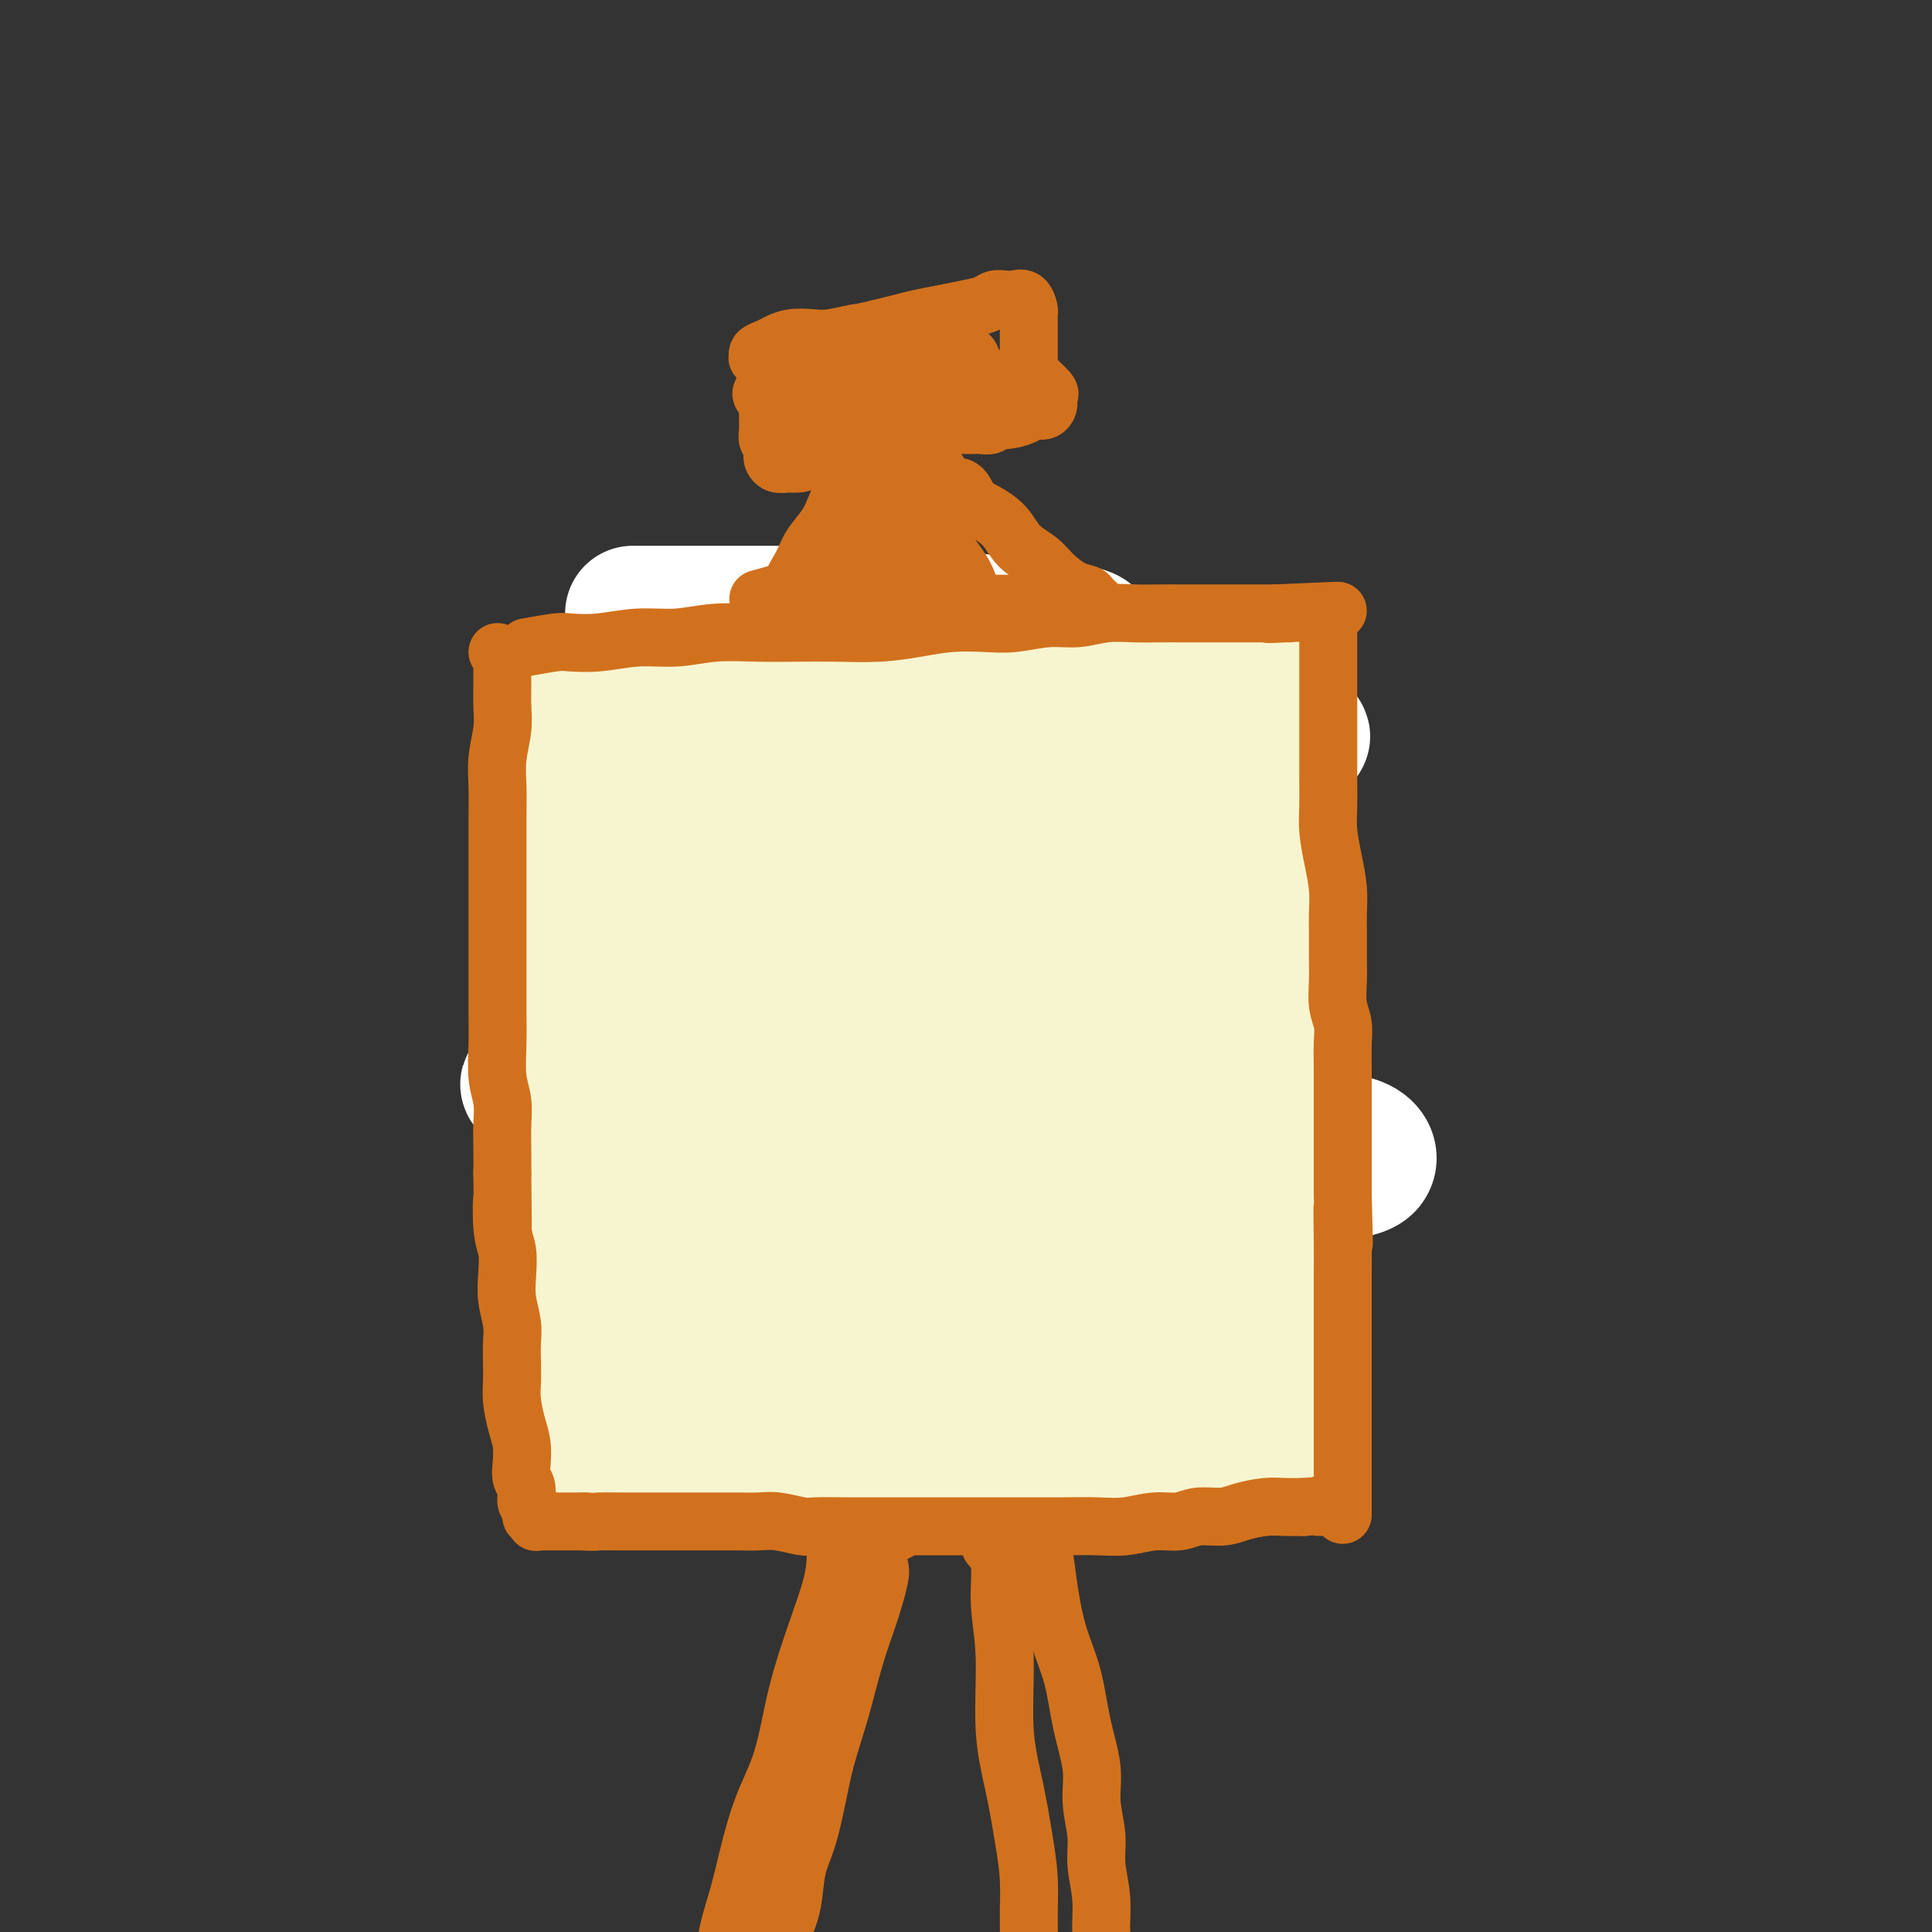 <svg viewBox='0 0 400 400' version='1.1' xmlns='http://www.w3.org/2000/svg' xmlns:xlink='http://www.w3.org/1999/xlink'><rect x="0" y="0" width="400" height="400" fill="#333333" stroke="none"/><g fill='none' stroke='#FFFFFF' stroke-width='28' stroke-linecap='round' stroke-linejoin='round'><path d='M131,127c3.680,0.000 7.361,0.000 9,0c1.639,-0.000 1.238,-0.001 3,0c1.762,0.001 5.689,0.004 9,0c3.311,-0.004 6.007,-0.013 9,0c2.993,0.013 6.283,0.050 10,0c3.717,-0.050 7.859,-0.185 12,0c4.141,0.185 8.280,0.690 12,1c3.720,0.310 7.021,0.427 10,1c2.979,0.573 5.638,1.604 8,2c2.362,0.396 4.429,0.159 6,0c1.571,-0.159 2.645,-0.238 4,0c1.355,0.238 2.990,0.795 2,1c-0.990,0.205 -4.604,0.058 -8,0c-3.396,-0.058 -6.575,-0.027 -10,0c-3.425,0.027 -7.097,0.049 -12,0c-4.903,-0.049 -11.039,-0.168 -17,0c-5.961,0.168 -11.747,0.622 -17,1c-5.253,0.378 -9.971,0.678 -14,1c-4.029,0.322 -7.367,0.664 -10,1c-2.633,0.336 -4.561,0.664 -6,1c-1.439,0.336 -2.388,0.678 -3,1c-0.612,0.322 -0.885,0.622 -1,1c-0.115,0.378 -0.071,0.833 0,1c0.071,0.167 0.170,0.045 1,0c0.830,-0.045 2.391,-0.012 5,0c2.609,0.012 6.266,0.003 10,0c3.734,-0.003 7.544,-0.001 12,0c4.456,0.001 9.559,0.000 15,0c5.441,-0.000 11.221,-0.000 17,0'/><path d='M187,139c11.919,0.245 12.216,-0.142 15,0c2.784,0.142 8.054,0.811 12,1c3.946,0.189 6.566,-0.104 9,0c2.434,0.104 4.680,0.606 6,1c1.320,0.394 1.713,0.680 2,1c0.287,0.320 0.468,0.673 0,1c-0.468,0.327 -1.584,0.629 -4,1c-2.416,0.371 -6.133,0.810 -10,1c-3.867,0.190 -7.882,0.131 -13,0c-5.118,-0.131 -11.337,-0.333 -18,0c-6.663,0.333 -13.771,1.203 -20,2c-6.229,0.797 -11.578,1.523 -16,2c-4.422,0.477 -7.918,0.706 -10,1c-2.082,0.294 -2.751,0.653 -3,1c-0.249,0.347 -0.077,0.681 0,1c0.077,0.319 0.059,0.624 4,1c3.941,0.376 11.840,0.822 15,1c3.160,0.178 1.580,0.089 0,0'/><path d='M130,151c2.364,-0.845 4.729,-1.691 6,-2c1.271,-0.309 1.449,-0.083 5,0c3.551,0.083 10.474,0.022 18,0c7.526,-0.022 15.653,-0.004 24,0c8.347,0.004 16.912,-0.006 25,0c8.088,0.006 15.698,0.028 23,0c7.302,-0.028 14.295,-0.104 20,0c5.705,0.104 10.123,0.390 13,1c2.877,0.610 4.214,1.546 5,2c0.786,0.454 1.020,0.426 0,1c-1.020,0.574 -3.294,1.751 -8,3c-4.706,1.249 -11.843,2.571 -21,4c-9.157,1.429 -20.334,2.967 -33,5c-12.666,2.033 -26.820,4.562 -39,7c-12.180,2.438 -22.387,4.784 -31,7c-8.613,2.216 -15.632,4.300 -19,5c-3.368,0.700 -3.085,0.016 -3,0c0.085,-0.016 -0.027,0.637 2,1c2.027,0.363 6.194,0.436 13,1c6.806,0.564 16.250,1.619 27,2c10.750,0.381 22.807,0.089 35,0c12.193,-0.089 24.521,0.023 35,0c10.479,-0.023 19.108,-0.183 25,0c5.892,0.183 9.048,0.710 11,1c1.952,0.290 2.700,0.343 2,1c-0.700,0.657 -2.848,1.919 -6,3c-3.152,1.081 -7.309,1.980 -15,3c-7.691,1.020 -18.917,2.159 -32,4c-13.083,1.841 -28.024,4.383 -41,7c-12.976,2.617 -23.988,5.308 -35,8'/><path d='M136,215c-23.782,4.590 -21.738,5.064 -22,6c-0.262,0.936 -2.830,2.335 -4,3c-1.170,0.665 -0.942,0.596 1,1c1.942,0.404 5.598,1.281 13,2c7.402,0.719 18.550,1.279 31,2c12.450,0.721 26.201,1.604 40,2c13.799,0.396 27.644,0.304 40,1c12.356,0.696 23.221,2.181 31,3c7.779,0.819 12.471,0.972 15,2c2.529,1.028 2.894,2.931 2,4c-0.894,1.069 -3.048,1.303 -6,2c-2.952,0.697 -6.704,1.856 -14,3c-7.296,1.144 -18.137,2.272 -29,4c-10.863,1.728 -21.748,4.057 -31,6c-9.252,1.943 -16.872,3.500 -21,5c-4.128,1.500 -4.765,2.942 -5,4c-0.235,1.058 -0.067,1.731 0,2c0.067,0.269 0.034,0.135 0,0'/></g>
<g fill='none' stroke='#F7F5D0' stroke-width='28' stroke-linecap='round' stroke-linejoin='round'><path d='M136,156c4.349,-1.262 8.697,-2.523 11,-3c2.303,-0.477 2.560,-0.169 5,0c2.440,0.169 7.062,0.199 13,0c5.938,-0.199 13.192,-0.627 20,-1c6.808,-0.373 13.169,-0.691 20,-1c6.831,-0.309 14.130,-0.608 21,-1c6.870,-0.392 13.310,-0.875 18,-1c4.690,-0.125 7.629,0.110 11,0c3.371,-0.110 7.174,-0.564 6,-1c-1.174,-0.436 -7.327,-0.854 -13,-1c-5.673,-0.146 -10.868,-0.021 -18,0c-7.132,0.021 -16.203,-0.062 -26,0c-9.797,0.062 -20.320,0.269 -30,1c-9.680,0.731 -18.518,1.985 -26,3c-7.482,1.015 -13.607,1.791 -18,2c-4.393,0.209 -7.054,-0.150 -8,0c-0.946,0.150 -0.178,0.810 0,1c0.178,0.190 -0.233,-0.089 2,0c2.233,0.089 7.111,0.545 13,1c5.889,0.455 12.791,0.910 20,1c7.209,0.090 14.727,-0.184 23,0c8.273,0.184 17.301,0.826 25,1c7.699,0.174 14.069,-0.122 19,0c4.931,0.122 8.422,0.661 11,1c2.578,0.339 4.243,0.478 5,1c0.757,0.522 0.605,1.429 0,2c-0.605,0.571 -1.663,0.808 -5,1c-3.337,0.192 -8.953,0.341 -16,1c-7.047,0.659 -15.523,1.830 -24,3'/><path d='M195,166c-12.315,1.431 -20.604,1.508 -29,2c-8.396,0.492 -16.900,1.400 -23,2c-6.100,0.600 -9.798,0.893 -12,1c-2.202,0.107 -2.910,0.029 -3,0c-0.090,-0.029 0.436,-0.008 1,0c0.564,0.008 1.166,0.002 4,0c2.834,-0.002 7.899,-0.001 14,0c6.101,0.001 13.238,0.000 21,0c7.762,-0.000 16.150,0.000 24,0c7.850,-0.000 15.162,-0.002 22,0c6.838,0.002 13.202,0.007 17,0c3.798,-0.007 5.030,-0.025 6,0c0.970,0.025 1.678,0.093 1,0c-0.678,-0.093 -2.742,-0.349 -6,0c-3.258,0.349 -7.710,1.301 -14,2c-6.290,0.699 -14.417,1.144 -23,2c-8.583,0.856 -17.622,2.124 -26,3c-8.378,0.876 -16.095,1.359 -22,2c-5.905,0.641 -9.998,1.440 -12,2c-2.002,0.560 -1.913,0.882 -2,1c-0.087,0.118 -0.349,0.032 0,0c0.349,-0.032 1.308,-0.008 4,0c2.692,0.008 7.115,0.001 13,0c5.885,-0.001 13.231,0.003 21,0c7.769,-0.003 15.960,-0.013 24,0c8.040,0.013 15.928,0.048 22,0c6.072,-0.048 10.329,-0.178 14,0c3.671,0.178 6.758,0.663 8,1c1.242,0.337 0.641,0.525 0,1c-0.641,0.475 -1.320,1.238 -2,2'/><path d='M237,187c-1.810,0.816 -5.334,1.356 -11,2c-5.666,0.644 -13.474,1.392 -22,2c-8.526,0.608 -17.770,1.077 -27,2c-9.230,0.923 -18.447,2.300 -25,3c-6.553,0.700 -10.441,0.722 -13,1c-2.559,0.278 -3.787,0.810 -4,1c-0.213,0.190 0.591,0.037 1,0c0.409,-0.037 0.423,0.043 2,0c1.577,-0.043 4.716,-0.207 10,0c5.284,0.207 12.712,0.787 20,1c7.288,0.213 14.436,0.059 23,0c8.564,-0.059 18.542,-0.023 26,0c7.458,0.023 12.394,0.032 16,0c3.606,-0.032 5.881,-0.104 7,0c1.119,0.104 1.080,0.383 1,1c-0.080,0.617 -0.203,1.570 -1,2c-0.797,0.430 -2.268,0.336 -6,1c-3.732,0.664 -9.726,2.086 -17,3c-7.274,0.914 -15.827,1.321 -25,2c-9.173,0.679 -18.965,1.631 -27,3c-8.035,1.369 -14.314,3.155 -19,4c-4.686,0.845 -7.780,0.748 -9,1c-1.220,0.252 -0.565,0.852 0,1c0.565,0.148 1.039,-0.157 3,0c1.961,0.157 5.408,0.774 11,1c5.592,0.226 13.330,0.060 22,0c8.670,-0.060 18.271,-0.013 27,0c8.729,0.013 16.587,-0.007 23,0c6.413,0.007 11.380,0.040 14,0c2.620,-0.040 2.891,-0.154 3,0c0.109,0.154 0.054,0.577 0,1'/><path d='M240,219c14.975,0.598 0.913,0.594 -7,1c-7.913,0.406 -9.676,1.223 -16,2c-6.324,0.777 -17.208,1.515 -28,3c-10.792,1.485 -21.490,3.719 -29,5c-7.510,1.281 -11.830,1.611 -14,2c-2.170,0.389 -2.190,0.836 -2,1c0.190,0.164 0.591,0.044 2,0c1.409,-0.044 3.825,-0.011 9,0c5.175,0.011 13.108,0.001 22,0c8.892,-0.001 18.742,0.006 29,0c10.258,-0.006 20.923,-0.025 29,0c8.077,0.025 13.567,0.094 17,0c3.433,-0.094 4.810,-0.352 5,0c0.190,0.352 -0.806,1.313 -2,2c-1.194,0.687 -2.586,1.101 -7,2c-4.414,0.899 -11.850,2.283 -22,4c-10.150,1.717 -23.013,3.767 -35,6c-11.987,2.233 -23.098,4.651 -31,6c-7.902,1.349 -12.595,1.631 -15,2c-2.405,0.369 -2.521,0.824 -2,1c0.521,0.176 1.680,0.073 3,0c1.320,-0.073 2.801,-0.114 7,0c4.199,0.114 11.115,0.385 20,0c8.885,-0.385 19.740,-1.425 30,-2c10.260,-0.575 19.925,-0.685 27,-1c7.075,-0.315 11.558,-0.837 14,-1c2.442,-0.163 2.842,0.031 3,0c0.158,-0.031 0.073,-0.287 -1,0c-1.073,0.287 -3.135,1.116 -7,2c-3.865,0.884 -9.533,1.824 -18,3c-8.467,1.176 -19.734,2.588 -31,4'/><path d='M190,261c-15.249,2.602 -24.870,4.606 -33,6c-8.130,1.394 -14.768,2.177 -18,3c-3.232,0.823 -3.057,1.685 -3,2c0.057,0.315 -0.003,0.085 1,0c1.003,-0.085 3.070,-0.023 7,0c3.930,0.023 9.722,0.006 18,0c8.278,-0.006 19.042,-0.000 29,0c9.958,0.000 19.111,-0.004 27,0c7.889,0.004 14.515,0.016 19,0c4.485,-0.016 6.828,-0.059 8,0c1.172,0.059 1.173,0.221 0,1c-1.173,0.779 -3.519,2.177 -7,3c-3.481,0.823 -8.097,1.072 -16,2c-7.903,0.928 -19.094,2.536 -30,4c-10.906,1.464 -21.528,2.785 -29,4c-7.472,1.215 -11.793,2.326 -14,3c-2.207,0.674 -2.300,0.913 -2,1c0.300,0.087 0.991,0.023 2,0c1.009,-0.023 2.335,-0.006 5,0c2.665,0.006 6.669,0.002 12,0c5.331,-0.002 11.990,-0.000 18,0c6.010,0.000 11.372,0.000 15,0c3.628,-0.000 5.523,-0.000 6,0c0.477,0.000 -0.464,0.000 -1,0c-0.536,-0.000 -0.668,-0.001 -2,0c-1.332,0.001 -3.865,0.004 -7,0c-3.135,-0.004 -6.873,-0.015 -11,0c-4.127,0.015 -8.642,0.056 -13,0c-4.358,-0.056 -8.558,-0.207 -12,0c-3.442,0.207 -6.126,0.774 -8,1c-1.874,0.226 -2.937,0.113 -4,0'/><path d='M147,291c-9.244,0.141 -3.353,-0.006 -1,0c2.353,0.006 1.168,0.166 1,0c-0.168,-0.166 0.681,-0.659 1,-1c0.319,-0.341 0.107,-0.529 0,-1c-0.107,-0.471 -0.109,-1.225 0,-2c0.109,-0.775 0.330,-1.572 0,-2c-0.330,-0.428 -1.211,-0.486 -2,-1c-0.789,-0.514 -1.486,-1.484 -2,-3c-0.514,-1.516 -0.846,-3.580 -2,-5c-1.154,-1.420 -3.131,-2.197 -4,-4c-0.869,-1.803 -0.629,-4.631 -1,-7c-0.371,-2.369 -1.352,-4.277 -2,-6c-0.648,-1.723 -0.961,-3.261 -1,-5c-0.039,-1.739 0.198,-3.680 0,-6c-0.198,-2.320 -0.830,-5.018 -1,-7c-0.170,-1.982 0.123,-3.249 0,-5c-0.123,-1.751 -0.663,-3.986 -1,-6c-0.337,-2.014 -0.470,-3.807 -1,-6c-0.530,-2.193 -1.456,-4.784 -2,-7c-0.544,-2.216 -0.704,-4.055 -1,-6c-0.296,-1.945 -0.727,-3.996 -1,-6c-0.273,-2.004 -0.387,-3.959 -1,-6c-0.613,-2.041 -1.723,-4.166 -2,-6c-0.277,-1.834 0.281,-3.375 0,-5c-0.281,-1.625 -1.401,-3.333 -2,-5c-0.599,-1.667 -0.676,-3.292 -1,-5c-0.324,-1.708 -0.895,-3.498 -1,-5c-0.105,-1.502 0.256,-2.715 0,-4c-0.256,-1.285 -1.128,-2.643 -2,-4'/><path d='M118,165c-2.504,-14.998 -0.265,-5.492 0,-3c0.265,2.492 -1.446,-2.029 -2,-4c-0.554,-1.971 0.048,-1.392 0,-2c-0.048,-0.608 -0.745,-2.402 -1,-3c-0.255,-0.598 -0.068,0.000 0,0c0.068,-0.000 0.018,-0.600 0,-1c-0.018,-0.400 -0.005,-0.602 0,-1c0.005,-0.398 0.001,-0.991 0,-1c-0.001,-0.009 -0.000,0.568 0,1c0.000,0.432 0.000,0.719 0,1c-0.000,0.281 -0.000,0.556 0,1c0.000,0.444 0.000,1.058 0,2c-0.000,0.942 -0.000,2.213 0,3c0.000,0.787 0.000,1.089 0,2c-0.000,0.911 -0.000,2.430 0,4c0.000,1.570 0.000,3.190 0,5c-0.000,1.810 -0.000,3.809 0,6c0.000,2.191 0.000,4.573 0,7c-0.000,2.427 -0.000,4.900 0,7c0.000,2.100 0.000,3.827 0,6c-0.000,2.173 -0.000,4.793 0,7c0.000,2.207 0.000,4.003 0,6c-0.000,1.997 -0.000,4.197 0,6c0.000,1.803 0.000,3.210 0,5c-0.000,1.790 -0.000,3.964 0,6c0.000,2.036 0.000,3.933 0,6c-0.000,2.067 -0.000,4.305 0,6c0.000,1.695 0.000,2.848 0,4'/><path d='M115,241c-0.004,14.958 -0.015,6.853 0,5c0.015,-1.853 0.056,2.546 0,5c-0.056,2.454 -0.207,2.964 0,4c0.207,1.036 0.774,2.598 1,4c0.226,1.402 0.112,2.644 0,4c-0.112,1.356 -0.222,2.828 0,4c0.222,1.172 0.778,2.046 1,3c0.222,0.954 0.111,1.990 0,3c-0.111,1.010 -0.223,1.995 0,3c0.223,1.005 0.782,2.031 1,3c0.218,0.969 0.097,1.880 0,3c-0.097,1.120 -0.169,2.449 0,3c0.169,0.551 0.581,0.323 1,1c0.419,0.677 0.847,2.260 1,3c0.153,0.740 0.031,0.636 0,1c-0.031,0.364 0.030,1.196 0,2c-0.030,0.804 -0.152,1.581 0,2c0.152,0.419 0.579,0.479 1,1c0.421,0.521 0.835,1.501 1,2c0.165,0.499 0.082,0.516 0,1c-0.082,0.484 -0.163,1.436 0,2c0.163,0.564 0.568,0.740 1,1c0.432,0.260 0.890,0.606 1,1c0.110,0.394 -0.127,0.838 0,1c0.127,0.162 0.618,0.043 1,0c0.382,-0.043 0.655,-0.012 1,0c0.345,0.012 0.763,0.003 1,0c0.237,-0.003 0.295,-0.001 1,0c0.705,0.001 2.059,0.000 3,0c0.941,-0.000 1.471,-0.000 2,0'/><path d='M133,303c1.884,-0.000 2.593,-0.000 4,0c1.407,0.000 3.513,0.000 5,0c1.487,-0.000 2.357,-0.000 4,0c1.643,0.000 4.060,0.001 6,0c1.940,-0.001 3.405,-0.004 5,0c1.595,0.004 3.322,0.015 5,0c1.678,-0.015 3.309,-0.057 5,0c1.691,0.057 3.444,0.211 5,0c1.556,-0.211 2.916,-0.789 5,-1c2.084,-0.211 4.893,-0.057 7,0c2.107,0.057 3.514,0.015 5,0c1.486,-0.015 3.053,-0.004 5,0c1.947,0.004 4.276,0.001 6,0c1.724,-0.001 2.843,-0.000 4,0c1.157,0.000 2.353,0.000 4,0c1.647,-0.000 3.745,-0.000 5,0c1.255,0.000 1.666,0.000 3,0c1.334,-0.000 3.590,-0.000 5,0c1.410,0.000 1.974,0.001 3,0c1.026,-0.001 2.515,-0.004 4,0c1.485,0.004 2.968,0.016 4,0c1.032,-0.016 1.615,-0.061 3,0c1.385,0.061 3.572,0.228 5,0c1.428,-0.228 2.097,-0.850 3,-1c0.903,-0.150 2.040,0.171 3,0c0.960,-0.171 1.741,-0.834 3,-1c1.259,-0.166 2.995,0.165 4,0c1.005,-0.165 1.280,-0.828 2,-1c0.720,-0.172 1.886,0.146 3,0c1.114,-0.146 2.175,-0.756 3,-1c0.825,-0.244 1.412,-0.122 2,0'/><path d='M263,298c3.741,-0.630 1.595,-0.207 1,0c-0.595,0.207 0.362,0.196 1,0c0.638,-0.196 0.955,-0.579 1,-1c0.045,-0.421 -0.184,-0.882 0,-1c0.184,-0.118 0.781,0.105 1,0c0.219,-0.105 0.060,-0.539 0,-1c-0.060,-0.461 -0.020,-0.949 0,-1c0.020,-0.051 0.020,0.336 0,0c-0.020,-0.336 -0.062,-1.393 0,-2c0.062,-0.607 0.227,-0.762 0,-1c-0.227,-0.238 -0.845,-0.557 -1,-1c-0.155,-0.443 0.155,-1.010 0,-2c-0.155,-0.990 -0.774,-2.403 -1,-3c-0.226,-0.597 -0.061,-0.379 0,-1c0.061,-0.621 0.016,-2.080 0,-3c-0.016,-0.920 -0.004,-1.299 0,-2c0.004,-0.701 0.001,-1.723 0,-3c-0.001,-1.277 -0.000,-2.810 0,-4c0.000,-1.190 0.000,-2.037 0,-3c-0.000,-0.963 -0.000,-2.042 0,-3c0.000,-0.958 0.000,-1.796 0,-3c-0.000,-1.204 -0.000,-2.776 0,-4c0.000,-1.224 0.000,-2.102 0,-3c-0.000,-0.898 -0.000,-1.817 0,-3c0.000,-1.183 0.000,-2.630 0,-4c-0.000,-1.370 -0.000,-2.662 0,-4c0.000,-1.338 0.000,-2.723 0,-4c-0.000,-1.277 -0.000,-2.445 0,-4c0.000,-1.555 0.000,-3.495 0,-5c-0.000,-1.505 -0.000,-2.573 0,-4c0.000,-1.427 0.000,-3.214 0,-5'/><path d='M265,223c-0.305,-11.924 -0.068,-6.236 0,-5c0.068,1.236 -0.033,-1.982 0,-4c0.033,-2.018 0.201,-2.836 0,-4c-0.201,-1.164 -0.772,-2.674 -1,-4c-0.228,-1.326 -0.114,-2.468 0,-4c0.114,-1.532 0.227,-3.456 0,-5c-0.227,-1.544 -0.793,-2.710 -1,-4c-0.207,-1.290 -0.055,-2.704 0,-4c0.055,-1.296 0.015,-2.476 0,-4c-0.015,-1.524 -0.003,-3.394 0,-5c0.003,-1.606 -0.003,-2.950 0,-4c0.003,-1.050 0.015,-1.808 0,-3c-0.015,-1.192 -0.057,-2.818 0,-4c0.057,-1.182 0.212,-1.920 0,-3c-0.212,-1.080 -0.793,-2.502 -1,-4c-0.207,-1.498 -0.042,-3.073 0,-4c0.042,-0.927 -0.040,-1.207 0,-2c0.040,-0.793 0.203,-2.100 0,-3c-0.203,-0.900 -0.771,-1.393 -1,-2c-0.229,-0.607 -0.118,-1.327 0,-2c0.118,-0.673 0.242,-1.297 0,-2c-0.242,-0.703 -0.849,-1.484 -1,-2c-0.151,-0.516 0.153,-0.765 0,-1c-0.153,-0.235 -0.763,-0.455 -1,-1c-0.237,-0.545 -0.100,-1.414 0,-2c0.100,-0.586 0.165,-0.889 0,-1c-0.165,-0.111 -0.559,-0.030 -1,0c-0.441,0.030 -0.930,0.008 -1,0c-0.070,-0.008 0.280,-0.002 0,0c-0.280,0.002 -1.191,0.001 -2,0c-0.809,-0.001 -1.517,-0.000 -2,0c-0.483,0.000 -0.742,0.000 -1,0'/><path d='M252,140c-1.681,-0.198 -2.384,-0.193 -3,0c-0.616,0.193 -1.144,0.573 -2,1c-0.856,0.427 -2.040,0.899 -3,1c-0.960,0.101 -1.695,-0.169 -3,0c-1.305,0.169 -3.178,0.777 -5,1c-1.822,0.223 -3.592,0.060 -6,0c-2.408,-0.060 -5.453,-0.016 -8,0c-2.547,0.016 -4.597,0.004 -7,0c-2.403,-0.004 -5.159,-0.001 -8,0c-2.841,0.001 -5.766,0.001 -8,0c-2.234,-0.001 -3.776,-0.001 -7,0c-3.224,0.001 -8.129,0.004 -11,0c-2.871,-0.004 -3.708,-0.016 -5,0c-1.292,0.016 -3.040,0.061 -5,0c-1.960,-0.061 -4.133,-0.227 -6,0c-1.867,0.227 -3.427,0.848 -5,1c-1.573,0.152 -3.158,-0.166 -5,0c-1.842,0.166 -3.940,0.814 -6,1c-2.060,0.186 -4.081,-0.091 -6,0c-1.919,0.091 -3.735,0.550 -6,1c-2.265,0.450 -4.977,0.890 -7,1c-2.023,0.110 -3.355,-0.111 -5,0c-1.645,0.111 -3.604,0.553 -5,1c-1.396,0.447 -2.231,0.898 -3,1c-0.769,0.102 -1.474,-0.147 -2,0c-0.526,0.147 -0.873,0.688 -1,1c-0.127,0.312 -0.034,0.393 0,1c0.034,0.607 0.009,1.740 0,2c-0.009,0.260 -0.003,-0.354 0,0c0.003,0.354 0.001,1.677 0,3'/><path d='M114,156c0.178,1.166 0.622,1.082 1,2c0.378,0.918 0.690,2.839 1,5c0.310,2.161 0.619,4.563 1,7c0.381,2.437 0.834,4.911 1,8c0.166,3.089 0.044,6.795 0,10c-0.044,3.205 -0.012,5.910 0,9c0.012,3.090 0.003,6.566 0,10c-0.003,3.434 -0.001,6.825 0,10c0.001,3.175 0.000,6.133 0,9c-0.000,2.867 0.000,5.642 0,8c-0.000,2.358 -0.001,4.298 0,7c0.001,2.702 0.004,6.166 0,9c-0.004,2.834 -0.015,5.037 0,7c0.015,1.963 0.056,3.687 0,5c-0.056,1.313 -0.210,2.214 0,3c0.210,0.786 0.785,1.458 1,2c0.215,0.542 0.069,0.955 0,1c-0.069,0.045 -0.060,-0.277 0,0c0.060,0.277 0.170,1.151 1,2c0.830,0.849 2.380,1.671 3,2c0.620,0.329 0.310,0.164 0,0'/></g>
<g fill='none' stroke='#D2711D' stroke-width='12' stroke-linecap='round' stroke-linejoin='round'><path d='M109,134c2.327,-0.414 4.654,-0.828 6,-1c1.346,-0.172 1.710,-0.102 3,0c1.290,0.102 3.504,0.238 6,0c2.496,-0.238 5.274,-0.848 8,-1c2.726,-0.152 5.401,0.155 8,0c2.599,-0.155 5.123,-0.773 8,-1c2.877,-0.227 6.109,-0.064 9,0c2.891,0.064 5.443,0.027 8,0c2.557,-0.027 5.120,-0.046 8,0c2.880,0.046 6.077,0.157 9,0c2.923,-0.157 5.572,-0.582 8,-1c2.428,-0.418 4.637,-0.829 7,-1c2.363,-0.171 4.882,-0.102 7,0c2.118,0.102 3.836,0.238 6,0c2.164,-0.238 4.774,-0.848 7,-1c2.226,-0.152 4.068,0.155 6,0c1.932,-0.155 3.955,-0.774 6,-1c2.045,-0.226 4.111,-0.061 6,0c1.889,0.061 3.600,0.016 5,0c1.400,-0.016 2.490,-0.004 4,0c1.510,0.004 3.441,0.001 5,0c1.559,-0.001 2.746,-0.000 4,0c1.254,0.000 2.573,0.000 4,0c1.427,-0.000 2.961,-0.000 4,0c1.039,0.000 1.583,0.000 2,0c0.417,-0.000 0.709,-0.000 1,0'/><path d='M264,127c24.448,-1.083 8.069,-0.290 2,0c-6.069,0.290 -1.826,0.078 0,0c1.826,-0.078 1.236,-0.022 1,0c-0.236,0.022 -0.118,0.011 0,0'/><path d='M103,135c0.423,0.150 0.846,0.299 1,1c0.154,0.701 0.037,1.953 0,3c-0.037,1.047 0.004,1.888 0,3c-0.004,1.112 -0.054,2.494 0,4c0.054,1.506 0.211,3.136 0,5c-0.211,1.864 -0.788,3.960 -1,6c-0.212,2.040 -0.057,4.022 0,6c0.057,1.978 0.015,3.953 0,6c-0.015,2.047 -0.004,4.168 0,6c0.004,1.832 0.001,3.376 0,5c-0.001,1.624 -0.000,3.327 0,5c0.000,1.673 0.000,3.317 0,5c-0.000,1.683 0.000,3.406 0,5c-0.000,1.594 -0.001,3.059 0,5c0.001,1.941 0.004,4.360 0,6c-0.004,1.640 -0.015,2.503 0,4c0.015,1.497 0.057,3.628 0,6c-0.057,2.372 -0.211,4.987 0,7c0.211,2.013 0.789,3.426 1,5c0.211,1.574 0.057,3.308 0,5c-0.057,1.692 -0.016,3.340 0,5c0.016,1.660 0.008,3.330 0,5'/><path d='M104,243c0.171,17.827 0.097,8.395 0,6c-0.097,-2.395 -0.218,2.246 0,5c0.218,2.754 0.777,3.622 1,5c0.223,1.378 0.112,3.267 0,5c-0.112,1.733 -0.226,3.310 0,5c0.226,1.690 0.792,3.493 1,5c0.208,1.507 0.059,2.717 0,4c-0.059,1.283 -0.026,2.639 0,4c0.026,1.361 0.046,2.727 0,4c-0.046,1.273 -0.157,2.452 0,4c0.157,1.548 0.582,3.463 1,5c0.418,1.537 0.829,2.696 1,4c0.171,1.304 0.102,2.754 0,4c-0.102,1.246 -0.239,2.289 0,3c0.239,0.711 0.852,1.089 1,2c0.148,0.911 -0.171,2.353 0,3c0.171,0.647 0.830,0.499 1,1c0.170,0.501 -0.149,1.651 0,2c0.149,0.349 0.765,-0.103 1,0c0.235,0.103 0.089,0.760 0,1c-0.089,0.240 -0.120,0.064 0,0c0.120,-0.064 0.391,-0.017 1,0c0.609,0.017 1.555,0.005 2,0c0.445,-0.005 0.389,-0.001 1,0c0.611,0.001 1.889,0.000 3,0c1.111,-0.000 2.056,-0.000 3,0'/><path d='M121,315c2.178,0.155 2.122,0.041 3,0c0.878,-0.041 2.689,-0.011 4,0c1.311,0.011 2.121,0.003 3,0c0.879,-0.003 1.827,-0.001 3,0c1.173,0.001 2.571,0.000 4,0c1.429,-0.000 2.889,0.000 4,0c1.111,-0.000 1.874,-0.001 3,0c1.126,0.001 2.616,0.004 4,0c1.384,-0.004 2.660,-0.015 4,0c1.340,0.015 2.742,0.057 4,0c1.258,-0.057 2.371,-0.211 4,0c1.629,0.211 3.773,0.789 5,1c1.227,0.211 1.538,0.057 3,0c1.462,-0.057 4.074,-0.015 6,0c1.926,0.015 3.166,0.004 5,0c1.834,-0.004 4.264,-0.001 6,0c1.736,0.001 2.780,0.000 5,0c2.220,-0.000 5.618,-0.000 8,0c2.382,0.000 3.748,0.001 6,0c2.252,-0.001 5.388,-0.004 8,0c2.612,0.004 4.698,0.016 7,0c2.302,-0.016 4.820,-0.061 7,0c2.180,0.061 4.022,0.227 6,0c1.978,-0.227 4.092,-0.848 6,-1c1.908,-0.152 3.609,0.166 5,0c1.391,-0.166 2.472,-0.815 4,-1c1.528,-0.185 3.503,0.094 5,0c1.497,-0.094 2.515,-0.561 4,-1c1.485,-0.439 3.438,-0.849 5,-1c1.562,-0.151 2.732,-0.043 4,0c1.268,0.043 2.634,0.022 4,0'/><path d='M270,312c6.303,-0.558 3.559,0.047 3,0c-0.559,-0.047 1.067,-0.744 2,-1c0.933,-0.256 1.174,-0.069 1,0c-0.174,0.069 -0.764,0.020 -1,0c-0.236,-0.020 -0.118,-0.010 0,0'/><path d='M275,130c-0.000,0.058 -0.000,0.117 0,1c0.000,0.883 0.000,2.591 0,4c-0.000,1.409 -0.000,2.521 0,4c0.000,1.479 0.000,3.326 0,5c-0.000,1.674 -0.001,3.177 0,5c0.001,1.823 0.003,3.967 0,6c-0.003,2.033 -0.011,3.957 0,6c0.011,2.043 0.041,4.206 0,6c-0.041,1.794 -0.155,3.220 0,5c0.155,1.780 0.577,3.914 1,6c0.423,2.086 0.846,4.125 1,6c0.154,1.875 0.040,3.586 0,5c-0.040,1.414 -0.007,2.531 0,4c0.007,1.469 -0.012,3.290 0,5c0.012,1.710 0.056,3.307 0,5c-0.056,1.693 -0.211,3.481 0,5c0.211,1.519 0.789,2.769 1,4c0.211,1.231 0.057,2.443 0,4c-0.057,1.557 -0.015,3.459 0,5c0.015,1.541 0.004,2.721 0,4c-0.004,1.279 -0.001,2.658 0,4c0.001,1.342 0.000,2.648 0,4c-0.000,1.352 -0.000,2.748 0,4c0.000,1.252 0.000,2.358 0,4c-0.000,1.642 -0.000,3.821 0,6'/><path d='M278,247c0.464,18.721 0.124,7.025 0,4c-0.124,-3.025 -0.033,2.622 0,6c0.033,3.378 0.009,4.486 0,6c-0.009,1.514 -0.002,3.434 0,5c0.002,1.566 0.001,2.778 0,4c-0.001,1.222 -0.000,2.455 0,4c0.000,1.545 0.000,3.404 0,5c-0.000,1.596 -0.000,2.929 0,4c0.000,1.071 0.000,1.879 0,3c-0.000,1.121 -0.000,2.554 0,4c0.000,1.446 0.000,2.904 0,4c-0.000,1.096 -0.000,1.831 0,3c0.000,1.169 0.000,2.771 0,4c-0.000,1.229 -0.000,2.085 0,3c0.000,0.915 0.000,1.888 0,3c-0.000,1.112 -0.000,2.364 0,3c0.000,0.636 0.000,0.655 0,1c-0.000,0.345 -0.000,1.016 0,1c0.000,-0.016 0.000,-0.719 0,-1c-0.000,-0.281 -0.000,-0.141 0,0'/><path d='M157,124c3.009,-0.828 6.017,-1.656 7,-2c0.983,-0.344 -0.060,-0.205 0,-1c0.060,-0.795 1.223,-2.524 2,-4c0.777,-1.476 1.168,-2.698 2,-4c0.832,-1.302 2.106,-2.684 3,-4c0.894,-1.316 1.409,-2.565 2,-4c0.591,-1.435 1.257,-3.056 2,-4c0.743,-0.944 1.562,-1.212 2,-2c0.438,-0.788 0.494,-2.095 1,-3c0.506,-0.905 1.460,-1.406 2,-2c0.540,-0.594 0.666,-1.281 1,-2c0.334,-0.719 0.877,-1.472 1,-2c0.123,-0.528 -0.173,-0.832 0,-1c0.173,-0.168 0.816,-0.199 1,0c0.184,0.199 -0.090,0.628 0,1c0.090,0.372 0.545,0.686 1,1'/><path d='M184,91c3.051,-4.568 0.677,-0.489 0,1c-0.677,1.489 0.342,0.389 1,0c0.658,-0.389 0.954,-0.068 1,0c0.046,0.068 -0.157,-0.117 0,0c0.157,0.117 0.674,0.535 1,1c0.326,0.465 0.460,0.977 1,1c0.540,0.023 1.485,-0.441 2,0c0.515,0.441 0.599,1.788 1,2c0.401,0.212 1.121,-0.712 2,0c0.879,0.712 1.919,3.060 3,4c1.081,0.940 2.203,0.471 3,1c0.797,0.529 1.270,2.056 2,3c0.730,0.944 1.716,1.305 3,2c1.284,0.695 2.864,1.724 4,3c1.136,1.276 1.828,2.800 3,4c1.172,1.200 2.824,2.076 4,3c1.176,0.924 1.875,1.898 3,3c1.125,1.102 2.675,2.334 4,3c1.325,0.666 2.423,0.767 3,1c0.577,0.233 0.632,0.598 1,1c0.368,0.402 1.050,0.840 1,1c-0.050,0.160 -0.831,0.043 -1,0c-0.169,-0.043 0.274,-0.012 0,0c-0.274,0.012 -1.266,0.003 -2,0c-0.734,-0.003 -1.210,-0.001 -2,0c-0.790,0.001 -1.895,0.000 -3,0'/><path d='M219,125c-1.506,-0.000 -1.270,-0.000 -2,0c-0.730,0.000 -2.426,0.000 -4,0c-1.574,-0.000 -3.026,-0.000 -5,0c-1.974,0.000 -4.469,0.000 -7,0c-2.531,-0.000 -5.097,-0.000 -8,0c-2.903,0.000 -6.143,0.001 -9,0c-2.857,-0.001 -5.333,-0.004 -8,0c-2.667,0.004 -5.527,0.014 -8,0c-2.473,-0.014 -4.560,-0.052 -6,0c-1.440,0.052 -2.233,0.195 -2,0c0.233,-0.195 1.494,-0.729 3,-1c1.506,-0.271 3.259,-0.279 5,-1c1.741,-0.721 3.472,-2.153 5,-3c1.528,-0.847 2.854,-1.108 4,-2c1.146,-0.892 2.111,-2.416 3,-3c0.889,-0.584 1.701,-0.228 2,-1c0.299,-0.772 0.084,-2.671 0,-4c-0.084,-1.329 -0.037,-2.087 0,-3c0.037,-0.913 0.062,-1.981 0,-3c-0.062,-1.019 -0.213,-1.987 0,-3c0.213,-1.013 0.789,-2.069 1,-3c0.211,-0.931 0.057,-1.735 0,-2c-0.057,-0.265 -0.015,0.009 0,0c0.015,-0.009 0.004,-0.301 0,0c-0.004,0.301 -0.001,1.197 0,2c0.001,0.803 0.000,1.515 0,3c-0.000,1.485 -0.000,3.742 0,6'/><path d='M183,107c0.100,2.799 0.352,5.295 1,7c0.648,1.705 1.694,2.618 2,4c0.306,1.382 -0.128,3.234 0,4c0.128,0.766 0.819,0.446 1,0c0.181,-0.446 -0.148,-1.019 0,-2c0.148,-0.981 0.772,-2.370 1,-4c0.228,-1.630 0.061,-3.501 0,-5c-0.061,-1.499 -0.017,-2.625 0,-4c0.017,-1.375 0.008,-2.997 0,-4c-0.008,-1.003 -0.014,-1.387 0,-2c0.014,-0.613 0.046,-1.455 0,-2c-0.046,-0.545 -0.172,-0.793 0,-1c0.172,-0.207 0.641,-0.372 1,0c0.359,0.372 0.607,1.283 1,2c0.393,0.717 0.932,1.242 1,2c0.068,0.758 -0.335,1.750 0,3c0.335,1.250 1.410,2.757 2,4c0.590,1.243 0.696,2.222 1,3c0.304,0.778 0.804,1.356 1,2c0.196,0.644 0.086,1.354 0,2c-0.086,0.646 -0.147,1.228 0,1c0.147,-0.228 0.503,-1.266 0,-2c-0.503,-0.734 -1.865,-1.163 -3,-2c-1.135,-0.837 -2.045,-2.081 -3,-3c-0.955,-0.919 -1.957,-1.514 -3,-2c-1.043,-0.486 -2.127,-0.861 -3,-1c-0.873,-0.139 -1.535,-0.040 -2,0c-0.465,0.040 -0.732,0.020 -1,0'/><path d='M180,107c-2.303,-1.137 -0.561,0.522 0,1c0.561,0.478 -0.060,-0.223 0,-1c0.060,-0.777 0.800,-1.630 1,-2c0.200,-0.370 -0.141,-0.256 0,-1c0.141,-0.744 0.765,-2.346 1,-3c0.235,-0.654 0.083,-0.360 0,-1c-0.083,-0.640 -0.095,-2.214 0,-3c0.095,-0.786 0.299,-0.785 0,-1c-0.299,-0.215 -1.100,-0.645 -2,-1c-0.900,-0.355 -1.900,-0.635 -3,-1c-1.100,-0.365 -2.302,-0.816 -3,-1c-0.698,-0.184 -0.894,-0.102 -2,0c-1.106,0.102 -3.122,0.223 -4,0c-0.878,-0.223 -0.616,-0.792 -1,-1c-0.384,-0.208 -1.412,-0.056 -2,0c-0.588,0.056 -0.735,0.015 -1,0c-0.265,-0.015 -0.647,-0.004 -1,0c-0.353,0.004 -0.678,0.001 -1,0c-0.322,-0.001 -0.641,-0.000 -1,0c-0.359,0.000 -0.756,0.000 -1,0c-0.244,-0.000 -0.333,-0.000 0,0c0.333,0.000 1.090,0.000 2,0c0.910,-0.000 1.974,-0.000 3,0c1.026,0.000 2.013,0.000 3,0'/><path d='M168,92c1.902,0.064 3.656,0.225 5,0c1.344,-0.225 2.276,-0.835 4,-1c1.724,-0.165 4.240,0.113 6,0c1.760,-0.113 2.765,-0.619 4,-1c1.235,-0.381 2.702,-0.637 4,-1c1.298,-0.363 2.428,-0.833 4,-1c1.572,-0.167 3.588,-0.030 5,0c1.412,0.030 2.222,-0.047 3,0c0.778,0.047 1.526,0.217 2,0c0.474,-0.217 0.674,-0.820 1,-1c0.326,-0.180 0.777,0.064 1,0c0.223,-0.064 0.218,-0.436 0,-1c-0.218,-0.564 -0.649,-1.320 -1,-2c-0.351,-0.680 -0.624,-1.285 -1,-2c-0.376,-0.715 -0.856,-1.539 -1,-2c-0.144,-0.461 0.049,-0.558 0,-1c-0.049,-0.442 -0.338,-1.228 -1,-2c-0.662,-0.772 -1.697,-1.531 -2,-2c-0.303,-0.469 0.126,-0.647 0,-1c-0.126,-0.353 -0.806,-0.879 -1,-1c-0.194,-0.121 0.100,0.163 0,0c-0.100,-0.163 -0.592,-0.773 -1,-1c-0.408,-0.227 -0.730,-0.072 -1,0c-0.270,0.072 -0.486,0.061 -1,0c-0.514,-0.061 -1.326,-0.171 -2,0c-0.674,0.171 -1.211,0.623 -2,1c-0.789,0.377 -1.830,0.678 -3,1c-1.170,0.322 -2.469,0.664 -4,1c-1.531,0.336 -3.295,0.668 -5,1c-1.705,0.332 -3.353,0.666 -5,1'/><path d='M176,77c-4.248,0.940 -3.370,0.790 -4,1c-0.630,0.210 -2.770,0.778 -4,1c-1.230,0.222 -1.552,0.097 -2,0c-0.448,-0.097 -1.022,-0.165 -2,0c-0.978,0.165 -2.360,0.565 -3,1c-0.640,0.435 -0.536,0.905 -1,1c-0.464,0.095 -1.494,-0.185 -2,0c-0.506,0.185 -0.487,0.834 0,1c0.487,0.166 1.441,-0.153 2,0c0.559,0.153 0.725,0.776 1,1c0.275,0.224 0.661,0.049 1,0c0.339,-0.049 0.630,0.028 1,0c0.370,-0.028 0.820,-0.162 1,0c0.180,0.162 0.090,0.621 0,1c-0.090,0.379 -0.179,0.680 0,1c0.179,0.320 0.626,0.660 1,1c0.374,0.340 0.675,0.679 1,1c0.325,0.321 0.675,0.622 1,1c0.325,0.378 0.626,0.833 1,1c0.374,0.167 0.821,0.048 1,0c0.179,-0.048 0.089,-0.024 0,0'/><path d='M166,88c0.866,-0.470 1.732,-0.941 2,-1c0.268,-0.059 -0.062,0.292 1,0c1.062,-0.292 3.517,-1.229 6,-2c2.483,-0.771 4.993,-1.376 7,-2c2.007,-0.624 3.509,-1.267 5,-2c1.491,-0.733 2.970,-1.555 4,-2c1.030,-0.445 1.610,-0.511 2,-1c0.390,-0.489 0.591,-1.399 1,-2c0.409,-0.601 1.025,-0.893 1,-1c-0.025,-0.107 -0.692,-0.029 -1,0c-0.308,0.029 -0.255,0.008 -1,0c-0.745,-0.008 -2.286,-0.003 -4,0c-1.714,0.003 -3.601,0.004 -5,0c-1.399,-0.004 -2.311,-0.011 -4,0c-1.689,0.011 -4.154,0.041 -6,0c-1.846,-0.041 -3.072,-0.155 -4,0c-0.928,0.155 -1.560,0.577 -2,1c-0.440,0.423 -0.690,0.848 0,1c0.690,0.152 2.320,0.031 4,0c1.680,-0.031 3.410,0.029 5,0c1.590,-0.029 3.039,-0.148 5,0c1.961,0.148 4.434,0.562 6,1c1.566,0.438 2.224,0.901 3,2c0.776,1.099 1.671,2.834 2,4c0.329,1.166 0.094,1.762 0,3c-0.094,1.238 -0.047,3.119 0,5'/><path d='M193,92c-0.004,2.352 -0.016,4.233 0,6c0.016,1.767 0.058,3.422 0,5c-0.058,1.578 -0.217,3.080 0,5c0.217,1.920 0.808,4.257 1,6c0.192,1.743 -0.016,2.890 0,4c0.016,1.110 0.257,2.181 1,3c0.743,0.819 1.990,1.385 3,2c1.010,0.615 1.783,1.279 2,2c0.217,0.721 -0.123,1.501 0,2c0.123,0.499 0.708,0.718 1,0c0.292,-0.718 0.290,-2.375 0,-4c-0.290,-1.625 -0.867,-3.220 -2,-5c-1.133,-1.780 -2.823,-3.747 -4,-6c-1.177,-2.253 -1.841,-4.794 -3,-7c-1.159,-2.206 -2.812,-4.078 -4,-6c-1.188,-1.922 -1.911,-3.895 -3,-5c-1.089,-1.105 -2.544,-1.344 -3,-2c-0.456,-0.656 0.086,-1.730 0,-2c-0.086,-0.270 -0.801,0.262 -1,0c-0.199,-0.262 0.116,-1.320 0,-2c-0.116,-0.680 -0.665,-0.983 -1,-2c-0.335,-1.017 -0.457,-2.749 -1,-4c-0.543,-1.251 -1.506,-2.020 -2,-3c-0.494,-0.980 -0.517,-2.172 -1,-3c-0.483,-0.828 -1.425,-1.294 -2,-2c-0.575,-0.706 -0.783,-1.653 -1,-2c-0.217,-0.347 -0.443,-0.093 -1,0c-0.557,0.093 -1.445,0.027 -2,0c-0.555,-0.027 -0.778,-0.013 -1,0'/><path d='M169,72c-1.202,-0.619 -0.707,-0.166 -1,0c-0.293,0.166 -1.374,0.044 -2,0c-0.626,-0.044 -0.799,-0.012 -1,0c-0.201,0.012 -0.431,0.002 -1,0c-0.569,-0.002 -1.477,0.003 -2,0c-0.523,-0.003 -0.662,-0.013 -1,0c-0.338,0.013 -0.875,0.048 -1,0c-0.125,-0.048 0.163,-0.178 0,0c-0.163,0.178 -0.776,0.666 -1,1c-0.224,0.334 -0.060,0.516 0,1c0.060,0.484 0.016,1.270 0,2c-0.016,0.730 -0.004,1.403 0,2c0.004,0.597 0.001,1.118 0,2c-0.001,0.882 -0.001,2.124 0,3c0.001,0.876 0.004,1.385 0,2c-0.004,0.615 -0.015,1.334 0,2c0.015,0.666 0.056,1.277 0,2c-0.056,0.723 -0.209,1.556 0,2c0.209,0.444 0.780,0.497 1,1c0.220,0.503 0.089,1.456 0,2c-0.089,0.544 -0.136,0.681 0,1c0.136,0.319 0.455,0.821 1,1c0.545,0.179 1.316,0.035 2,0c0.684,-0.035 1.280,0.040 2,0c0.720,-0.040 1.563,-0.196 3,-1c1.437,-0.804 3.468,-2.257 5,-3c1.532,-0.743 2.566,-0.777 4,-1c1.434,-0.223 3.267,-0.635 5,-1c1.733,-0.365 3.367,-0.682 5,-1'/><path d='M187,89c4.335,-1.326 3.171,-1.143 4,-1c0.829,0.143 3.650,0.244 6,0c2.350,-0.244 4.230,-0.835 6,-1c1.770,-0.165 3.431,0.096 5,0c1.569,-0.096 3.048,-0.551 4,-1c0.952,-0.449 1.379,-0.894 2,-1c0.621,-0.106 1.437,0.128 2,0c0.563,-0.128 0.873,-0.618 1,-1c0.127,-0.382 0.073,-0.654 0,-1c-0.073,-0.346 -0.163,-0.764 0,-1c0.163,-0.236 0.580,-0.290 0,-1c-0.580,-0.710 -2.155,-2.076 -3,-3c-0.845,-0.924 -0.958,-1.406 -1,-2c-0.042,-0.594 -0.011,-1.301 0,-2c0.011,-0.699 0.004,-1.390 0,-2c-0.004,-0.610 -0.003,-1.138 0,-2c0.003,-0.862 0.009,-2.059 0,-3c-0.009,-0.941 -0.033,-1.625 0,-2c0.033,-0.375 0.122,-0.441 0,-1c-0.122,-0.559 -0.454,-1.611 -1,-2c-0.546,-0.389 -1.306,-0.115 -2,0c-0.694,0.115 -1.321,0.072 -2,0c-0.679,-0.072 -1.409,-0.174 -2,0c-0.591,0.174 -1.042,0.624 -2,1c-0.958,0.376 -2.422,0.678 -4,1c-1.578,0.322 -3.268,0.664 -5,1c-1.732,0.336 -3.505,0.667 -5,1c-1.495,0.333 -2.713,0.666 -4,1c-1.287,0.334 -2.644,0.667 -4,1'/><path d='M182,68c-4.593,1.095 -4.074,0.832 -5,1c-0.926,0.168 -3.297,0.766 -5,1c-1.703,0.234 -2.737,0.104 -4,0c-1.263,-0.104 -2.755,-0.182 -4,0c-1.245,0.182 -2.245,0.623 -3,1c-0.755,0.377 -1.267,0.689 -2,1c-0.733,0.311 -1.688,0.619 -2,1c-0.312,0.381 0.020,0.834 0,1c-0.020,0.166 -0.390,0.045 0,0c0.390,-0.045 1.540,-0.013 2,0c0.460,0.013 0.230,0.006 0,0'/><path d='M173,317c0.050,2.048 0.100,4.095 0,6c-0.100,1.905 -0.351,3.667 -1,6c-0.649,2.333 -1.697,5.237 -3,9c-1.303,3.763 -2.863,8.384 -4,13c-1.137,4.616 -1.853,9.227 -3,13c-1.147,3.773 -2.727,6.708 -4,10c-1.273,3.292 -2.239,6.942 -3,10c-0.761,3.058 -1.318,5.525 -2,8c-0.682,2.475 -1.489,4.958 -2,7c-0.511,2.042 -0.725,3.644 -1,5c-0.275,1.356 -0.610,2.467 -1,3c-0.390,0.533 -0.836,0.490 -1,1c-0.164,0.510 -0.047,1.574 0,2c0.047,0.426 0.023,0.213 0,0'/><path d='M186,317c-1.680,0.864 -3.359,1.727 -4,3c-0.641,1.273 -0.243,2.955 0,4c0.243,1.045 0.332,1.452 0,3c-0.332,1.548 -1.086,4.238 -2,7c-0.914,2.762 -1.988,5.595 -3,9c-1.012,3.405 -1.963,7.380 -3,11c-1.037,3.620 -2.161,6.883 -3,10c-0.839,3.117 -1.393,6.088 -2,9c-0.607,2.912 -1.267,5.763 -2,8c-0.733,2.237 -1.541,3.858 -2,6c-0.459,2.142 -0.571,4.805 -1,7c-0.429,2.195 -1.177,3.924 -2,6c-0.823,2.076 -1.723,4.500 -2,6c-0.277,1.500 0.069,2.076 0,3c-0.069,0.924 -0.555,2.196 -1,3c-0.445,0.804 -0.851,1.140 -1,1c-0.149,-0.140 -0.043,-0.754 0,-1c0.043,-0.246 0.021,-0.123 0,0'/><path d='M205,320c0.879,1.017 1.758,2.034 2,4c0.242,1.966 -0.153,4.880 0,8c0.153,3.120 0.854,6.446 1,11c0.146,4.554 -0.262,10.335 0,15c0.262,4.665 1.195,8.215 2,12c0.805,3.785 1.483,7.806 2,11c0.517,3.194 0.874,5.563 1,8c0.126,2.437 0.020,4.944 0,7c-0.020,2.056 0.047,3.661 0,5c-0.047,1.339 -0.209,2.410 0,3c0.209,0.590 0.787,0.697 1,1c0.213,0.303 0.061,0.801 0,1c-0.061,0.199 -0.030,0.100 0,0'/><path d='M214,320c0.771,0.413 1.543,0.827 2,2c0.457,1.173 0.600,3.106 1,6c0.400,2.894 1.059,6.750 2,10c0.941,3.250 2.165,5.894 3,9c0.835,3.106 1.280,6.674 2,10c0.720,3.326 1.713,6.411 2,9c0.287,2.589 -0.134,4.684 0,7c0.134,2.316 0.823,4.853 1,7c0.177,2.147 -0.159,3.904 0,6c0.159,2.096 0.813,4.533 1,7c0.187,2.467 -0.095,4.965 0,7c0.095,2.035 0.565,3.606 1,5c0.435,1.394 0.835,2.612 1,4c0.165,1.388 0.097,2.947 0,4c-0.097,1.053 -0.222,1.602 0,2c0.222,0.398 0.790,0.646 1,1c0.210,0.354 0.060,0.816 0,1c-0.060,0.184 -0.030,0.092 0,0'/></g>
</svg>